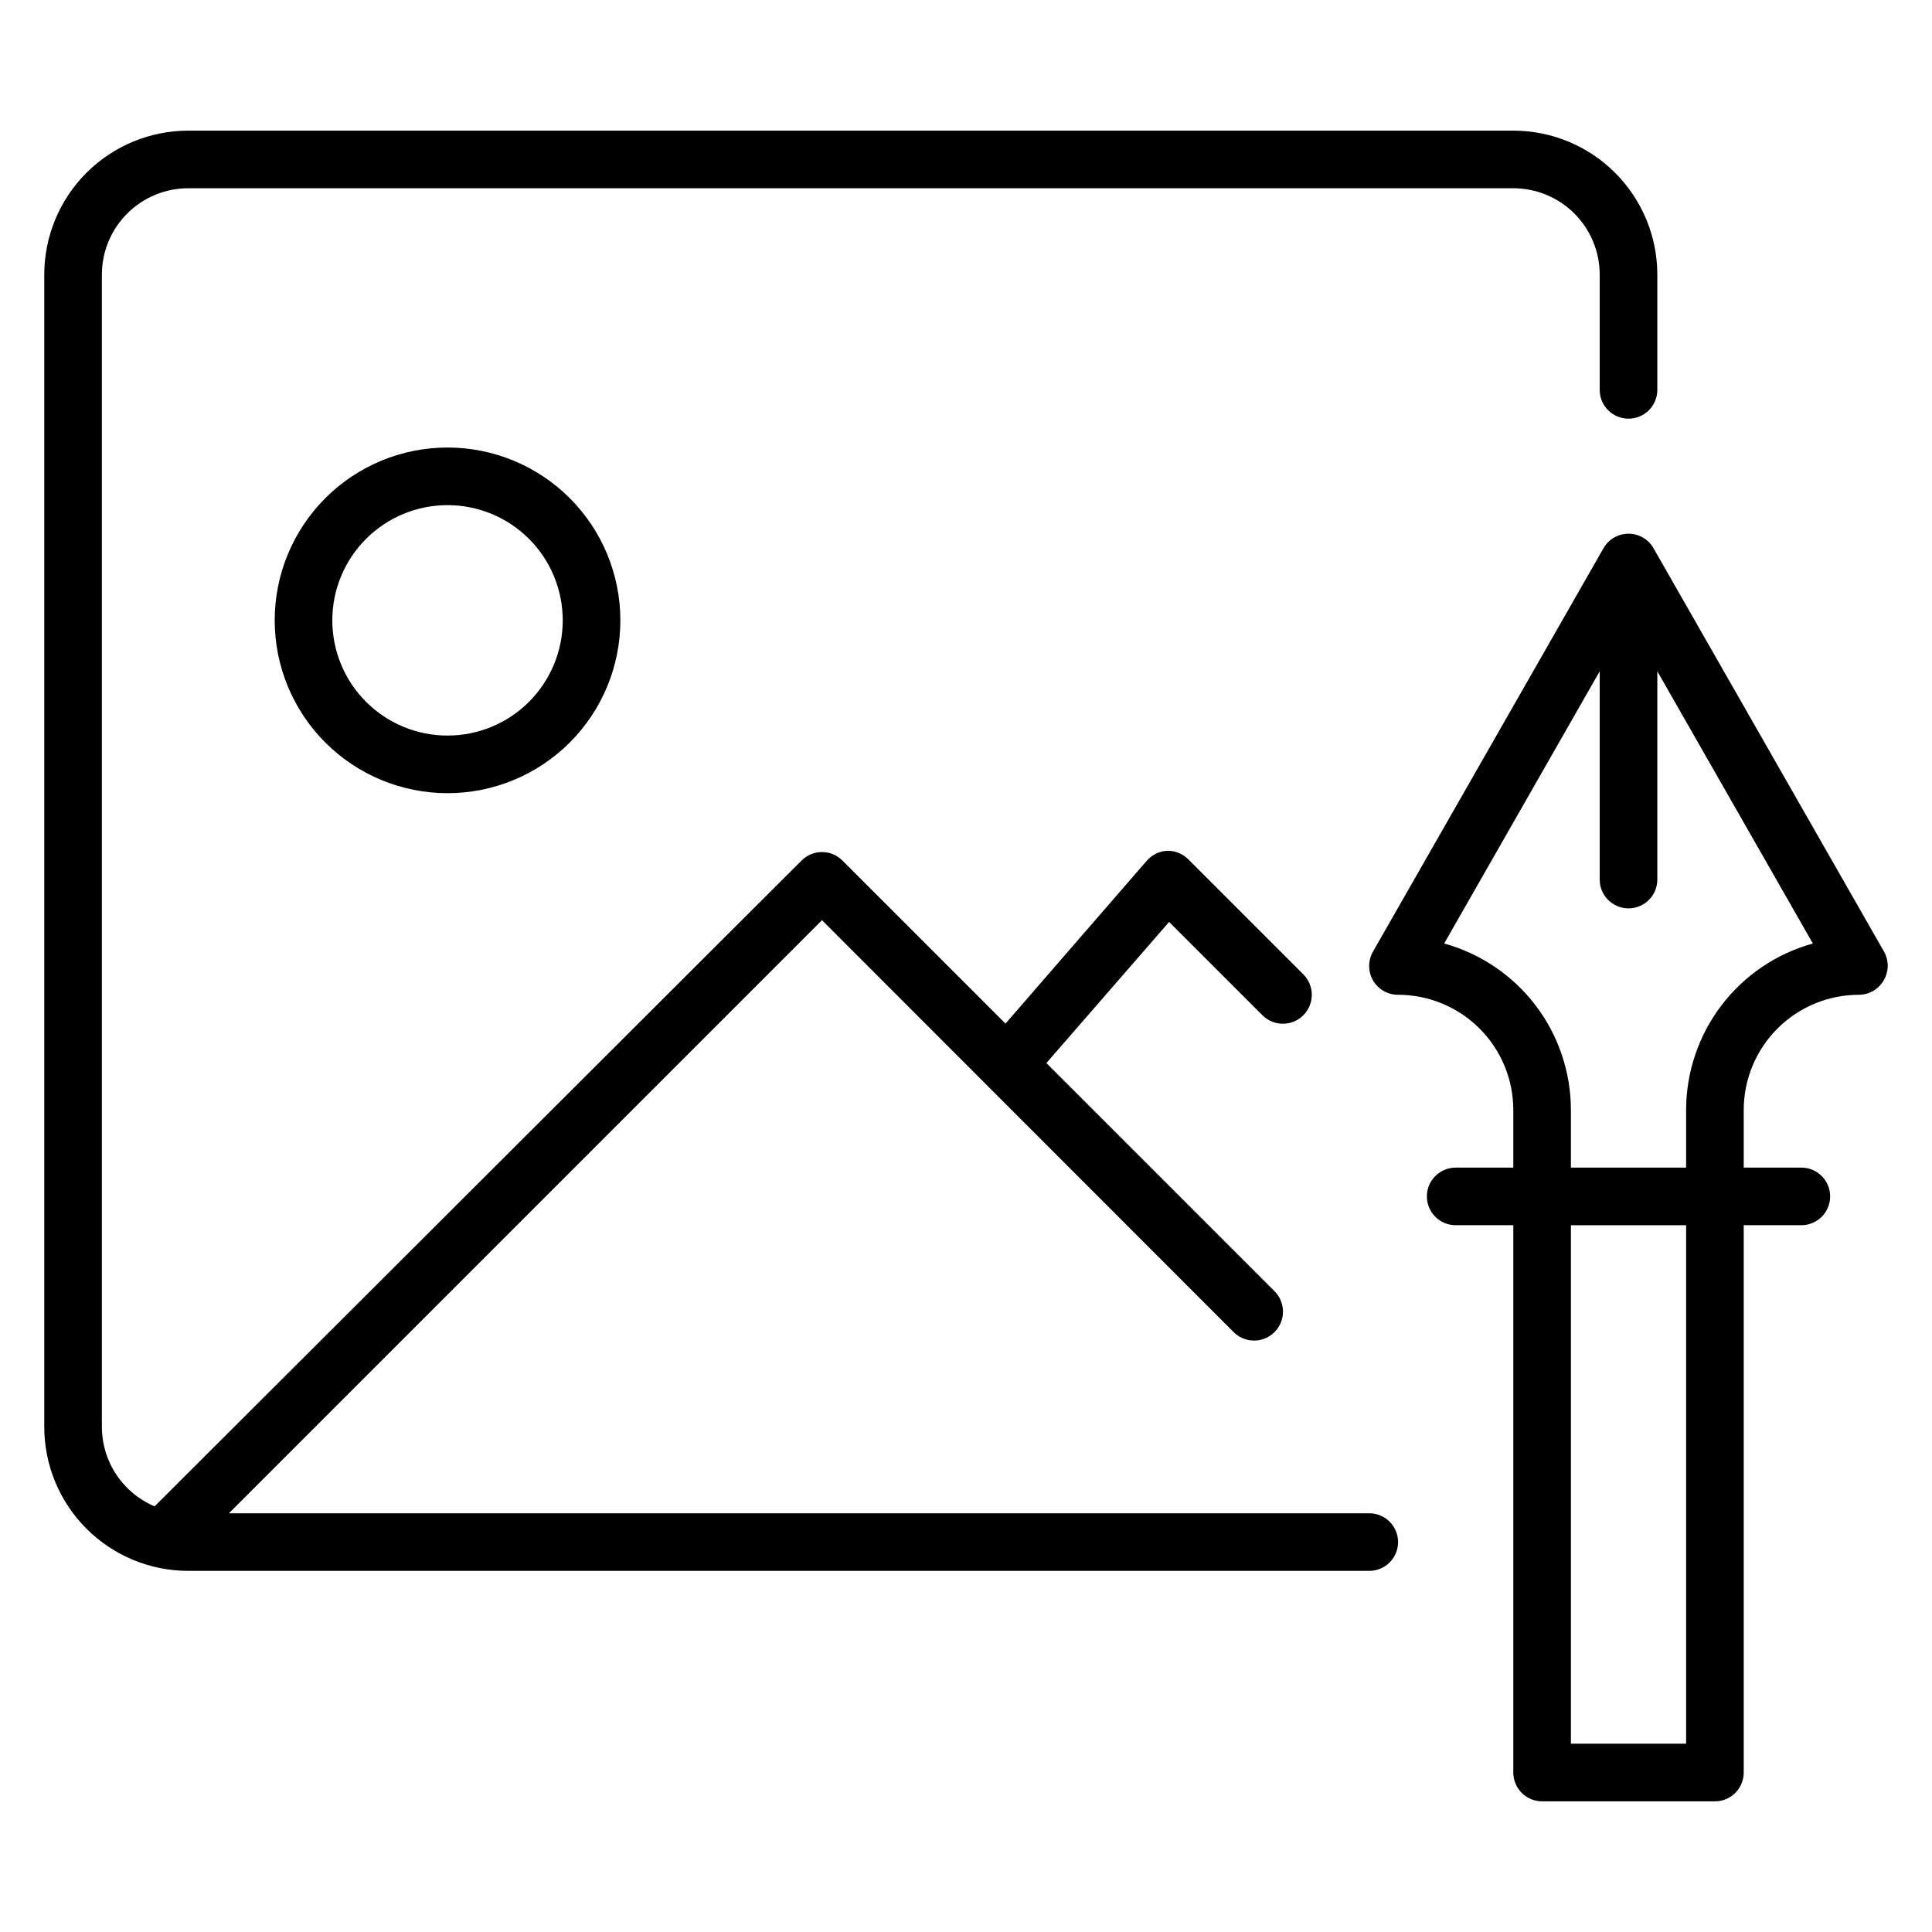 <?xml version="1.0" encoding="UTF-8"?>
<!-- Uploaded to: ICON Repo, www.iconrepo.com, Generator: ICON Repo Mixer Tools -->
<svg fill="#000000" width="800px" height="800px" version="1.1" viewBox="144 144 512 512" xmlns="http://www.w3.org/2000/svg">
 <g>
  <path d="m643.28 396.18-61.066-106.87v-0.004c-1.355-2.391-3.894-3.871-6.641-3.871-2.75 0-5.289 1.48-6.644 3.871l-61.066 106.87v0.004c-1.363 2.359-1.363 5.269 0 7.633 1.371 2.371 3.902 3.828 6.641 3.816 8.098 0 15.863 3.215 21.59 8.941 5.727 5.727 8.945 13.492 8.945 21.59v15.266l-15.266 0.004c-4.219 0-7.637 3.418-7.637 7.633s3.418 7.633 7.637 7.633h15.266v145.04c0 2.027 0.805 3.969 2.234 5.398 1.434 1.434 3.375 2.238 5.398 2.238h45.801c2.023 0 3.965-0.805 5.398-2.238 1.43-1.43 2.234-3.371 2.234-5.398v-145.04h15.27c4.215 0 7.633-3.418 7.633-7.633s-3.418-7.633-7.633-7.633h-15.27v-15.27c0-8.098 3.219-15.863 8.945-21.59 5.727-5.727 13.492-8.941 21.59-8.941 2.711-0.016 5.211-1.469 6.562-3.816 1.391-2.348 1.418-5.258 0.078-7.633zm-52.441 209.92h-30.535v-137.4h30.535zm0-167.94v15.266l-30.535 0.004v-15.27c-0.004-10.012-3.289-19.75-9.355-27.719-6.066-7.969-14.578-13.73-24.23-16.402l41.219-72.137v55.191c0 4.215 3.418 7.633 7.637 7.633 4.215 0 7.633-3.418 7.633-7.633v-55.191l41.223 72.137h-0.004c-9.652 2.672-18.164 8.434-24.23 16.402-6.062 7.969-9.352 17.707-9.355 27.719z"/>
  <path d="m506.87 545.04h-302.21l157.18-157.18 109.08 109.16c2.992 2.992 7.848 2.992 10.84 0 2.992-2.992 2.992-7.848 0-10.84l-60.457-60.457 32.52-37.402 24.734 24.734-0.004-0.004c2.992 2.996 7.848 2.996 10.84 0 2.992-2.992 2.992-7.844 0-10.84l-30.535-30.535v0.004c-1.441-1.43-3.391-2.227-5.418-2.215-2.113 0.066-4.102 1.008-5.496 2.594l-37.48 43.207-43.207-43.207c-1.434-1.445-3.383-2.258-5.418-2.258-2.035 0-3.988 0.812-5.422 2.258l-171.45 171.14c-4.141-1.754-7.672-4.688-10.156-8.434-2.484-3.746-3.812-8.141-3.812-12.637v-305.34c0-6.074 2.41-11.898 6.707-16.195 4.293-4.293 10.117-6.707 16.191-6.707h351.14c6.074 0 11.898 2.414 16.191 6.707 4.297 4.297 6.707 10.121 6.707 16.195v30.535-0.004c0 4.215 3.418 7.633 7.637 7.633 4.215 0 7.633-3.418 7.633-7.633v-30.531c0-10.125-4.023-19.832-11.18-26.992-7.16-7.156-16.867-11.176-26.988-11.176h-351.14c-10.121 0-19.832 4.019-26.988 11.176-7.156 7.16-11.18 16.867-11.18 26.992v305.34c0 10.125 4.023 19.832 11.18 26.988 7.156 7.16 16.867 11.18 26.988 11.18h312.97c4.215 0 7.633-3.418 7.633-7.633 0-4.215-3.418-7.633-7.633-7.633z"/>
  <path d="m216.8 308.4c0 12.145 4.824 23.797 13.414 32.383 8.59 8.59 20.238 13.418 32.387 13.418 12.145 0 23.797-4.828 32.383-13.418 8.59-8.586 13.418-20.238 13.418-32.383 0-12.148-4.828-23.797-13.418-32.387-8.586-8.59-20.238-13.414-32.383-13.414-12.148 0-23.797 4.824-32.387 13.414-8.59 8.59-13.414 20.238-13.414 32.387zm76.336 0h-0.004c0 8.098-3.215 15.863-8.941 21.59-5.727 5.727-13.492 8.941-21.59 8.941-8.102 0-15.867-3.215-21.594-8.941-5.727-5.727-8.941-13.492-8.941-21.59 0-8.102 3.215-15.867 8.941-21.594 5.727-5.727 13.492-8.941 21.594-8.941 8.098 0 15.863 3.215 21.59 8.941 5.727 5.727 8.941 13.492 8.941 21.594z"/>
 </g>
</svg>